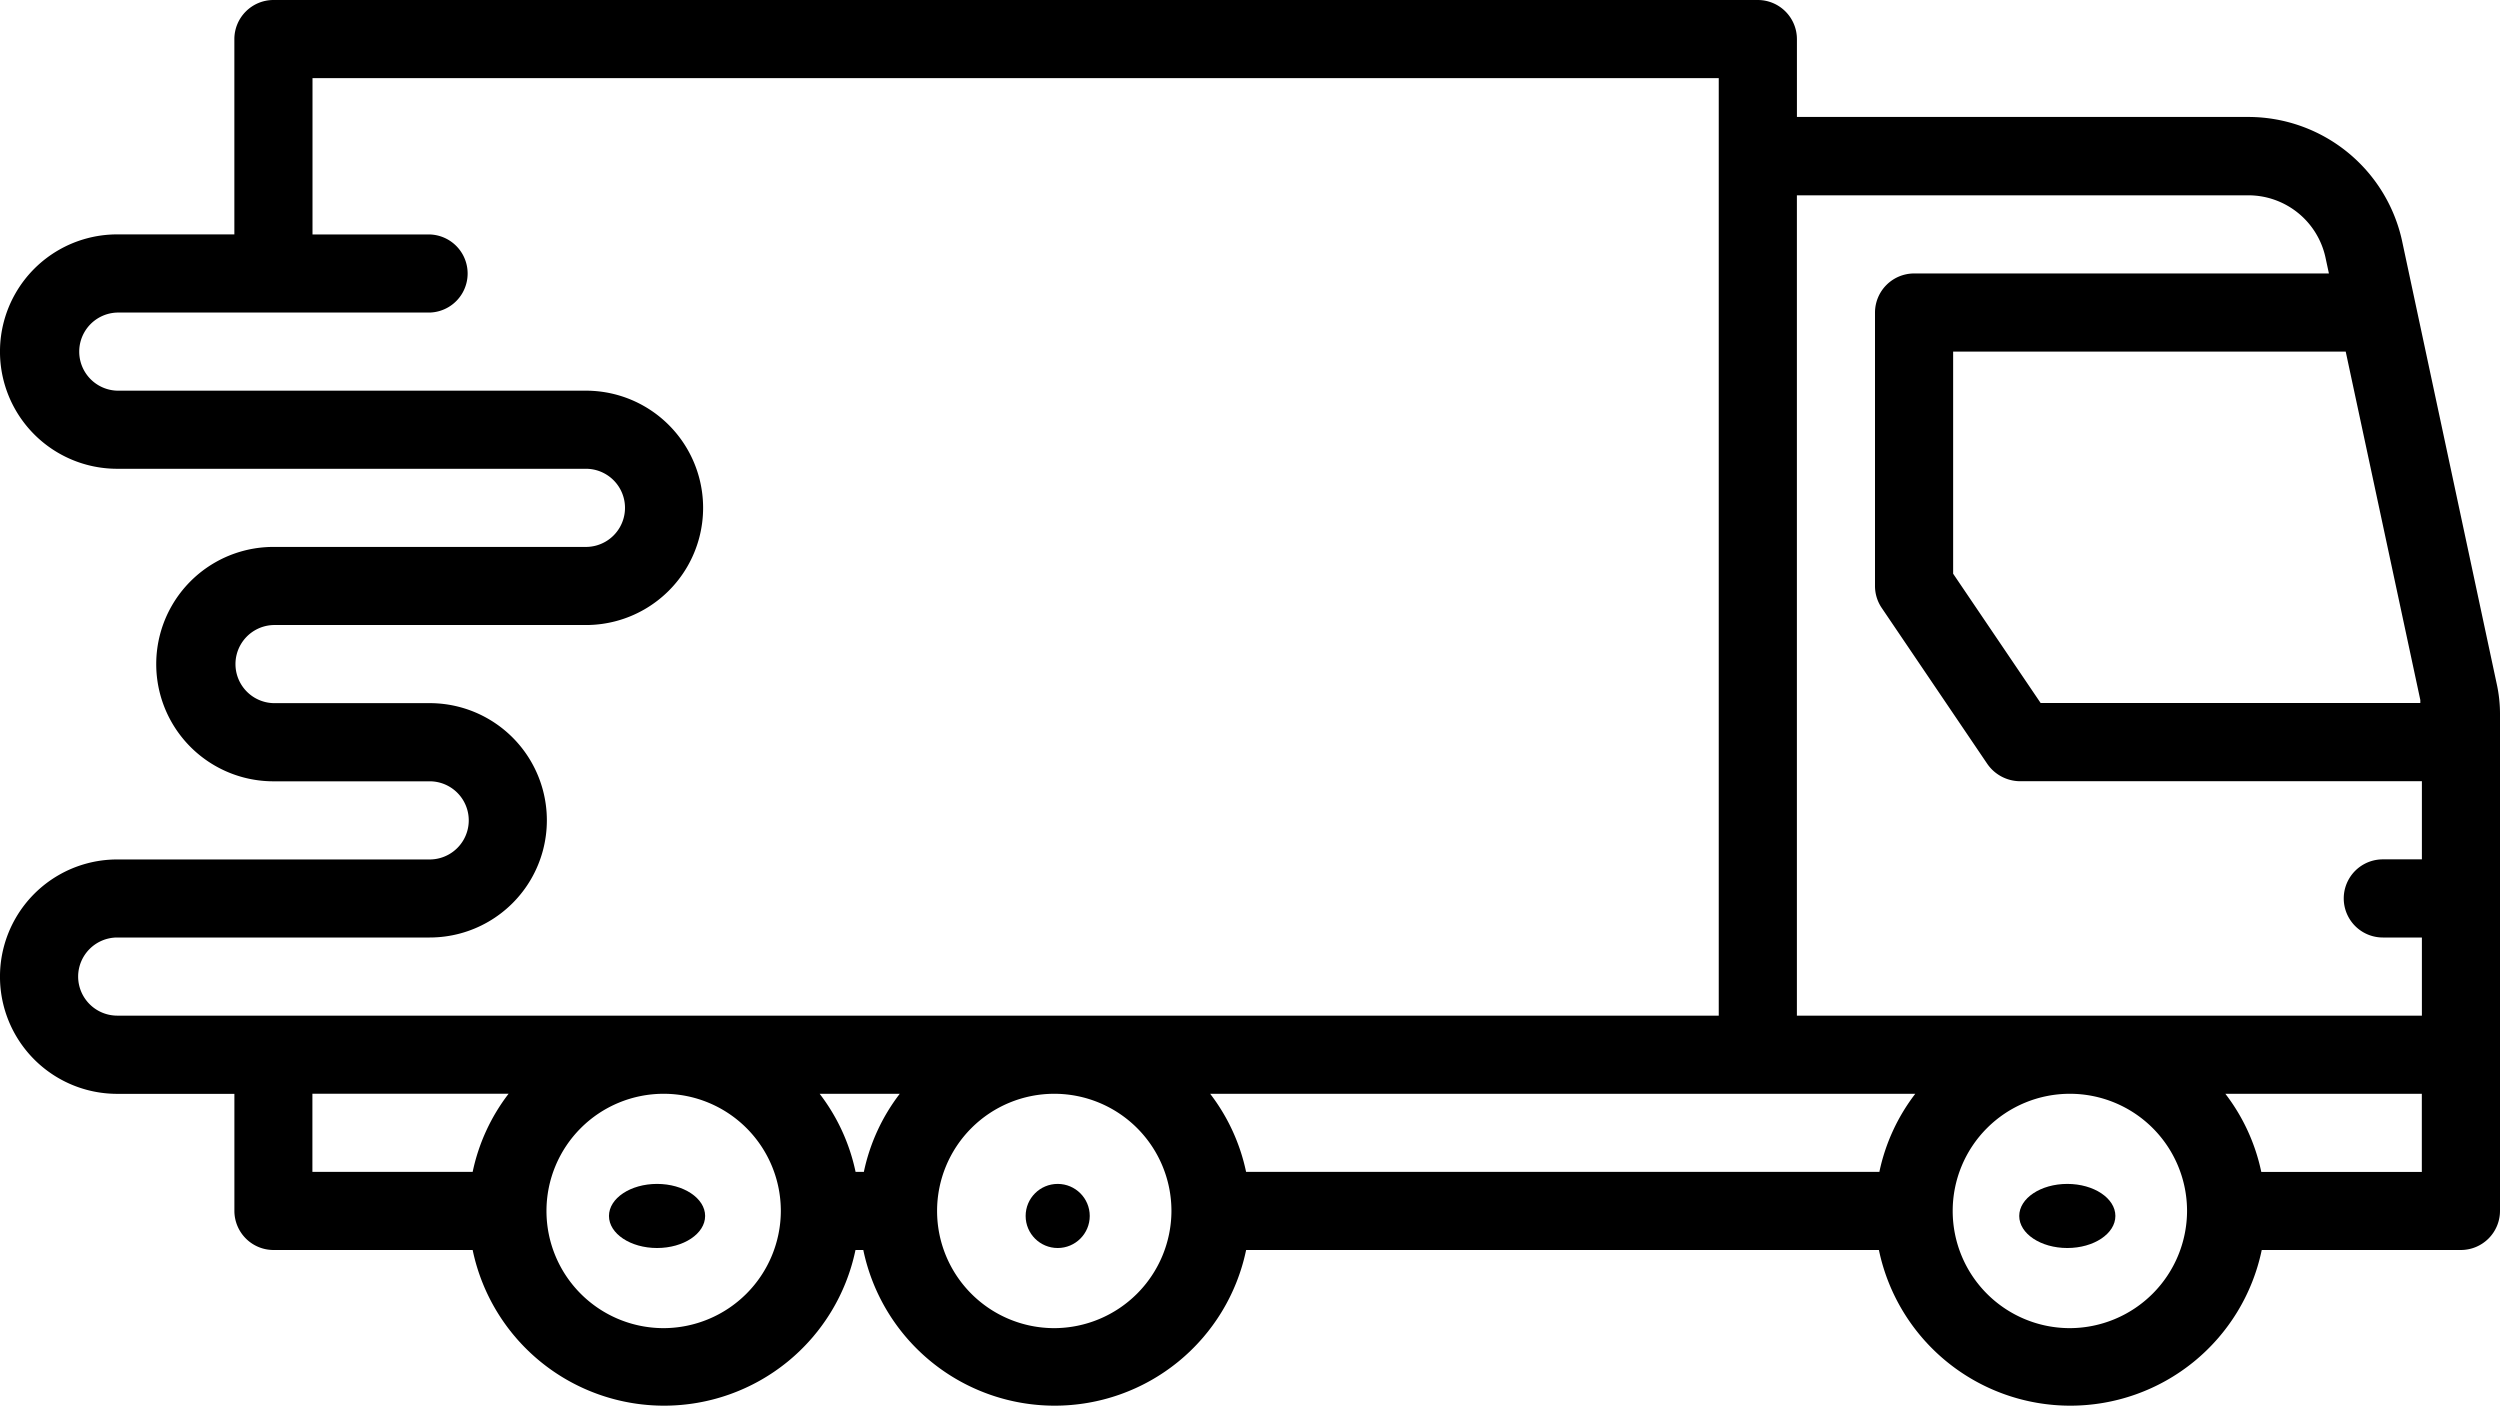 <svg xmlns="http://www.w3.org/2000/svg" width="78" height="43.875" viewBox="0 0 78 43.875">
  <g id="_02" data-name="02" transform="translate(0 -14)">
    <path id="Path_151" data-name="Path 151" d="M77.89,35.3l-2.949-13.8a4.914,4.914,0,0,0-4.777-3.851h-14.1V15.219A1.222,1.222,0,0,0,54.844,14H8.531a1.222,1.222,0,0,0-1.219,1.219v6.094H3.656a3.656,3.656,0,0,0,0,7.313H18.281a1.219,1.219,0,0,1,0,2.438H8.531a3.656,3.656,0,0,0,0,7.313h4.875a1.219,1.219,0,0,1,0,2.438H3.656a3.656,3.656,0,0,0,0,7.313H7.313v3.656A1.222,1.222,0,0,0,8.531,53h6.216a6.1,6.1,0,0,0,11.944,0h.244a6.1,6.1,0,0,0,11.944,0H58.622a6.1,6.1,0,0,0,11.944,0h6.216A1.222,1.222,0,0,0,78,51.781V36.327A4.395,4.395,0,0,0,77.89,35.3Zm-2.364.634H63.668L60.938,31.9V24.969H73.186L75.514,35.84v.1ZM70.163,20.094a2.463,2.463,0,0,1,2.389,1.926l.11.512H59.719A1.222,1.222,0,0,0,58.5,23.75v8.531a1.217,1.217,0,0,0,.207.682l3.3,4.875a1.248,1.248,0,0,0,1.012.536H75.563v2.438H74.344a1.219,1.219,0,0,0,0,2.438h1.219v2.438h-19.5V20.094ZM58.622,50.563H38.878a6.035,6.035,0,0,0-1.121-2.437h22a6.035,6.035,0,0,0-1.121,2.438ZM2.438,44.469A1.222,1.222,0,0,1,3.656,43.25h9.75a3.656,3.656,0,0,0,0-7.312H8.531a1.219,1.219,0,0,1,0-2.437h9.75a3.656,3.656,0,0,0,0-7.312H3.656a1.219,1.219,0,0,1,0-2.437h9.75a1.219,1.219,0,0,0,0-2.437H9.75V16.438H53.625v29.25H3.656A1.222,1.222,0,0,1,2.438,44.469Zm24.5,6.094h-.244a6.035,6.035,0,0,0-1.121-2.437h2.5a6.035,6.035,0,0,0-1.121,2.438ZM15.868,48.125a6.035,6.035,0,0,0-1.121,2.438h-5V48.125h6.13Zm4.838,7.313a3.656,3.656,0,1,1,3.656-3.656A3.667,3.667,0,0,1,20.707,55.438Zm12.187,0a3.656,3.656,0,1,1,3.656-3.656A3.667,3.667,0,0,1,32.894,55.438Zm31.687,0a3.656,3.656,0,1,1,3.656-3.656A3.667,3.667,0,0,1,64.582,55.438Zm5.972-4.875a6.035,6.035,0,0,0-1.121-2.437h6.13v2.438h-5Z"/>
    <ellipse id="Ellipse_10" data-name="Ellipse 10" cx="1.5" cy="1" rx="1.5" ry="1" transform="translate(63 50.938)"/>
    <ellipse id="Ellipse_11" data-name="Ellipse 11" cx="1.5" cy="1" rx="1.5" ry="1" transform="translate(19 50.938)"/>
    <circle id="Ellipse_12" data-name="Ellipse 12" cx="1" cy="1" r="1" transform="translate(32 50.938)"/>
  </g>
</svg>
